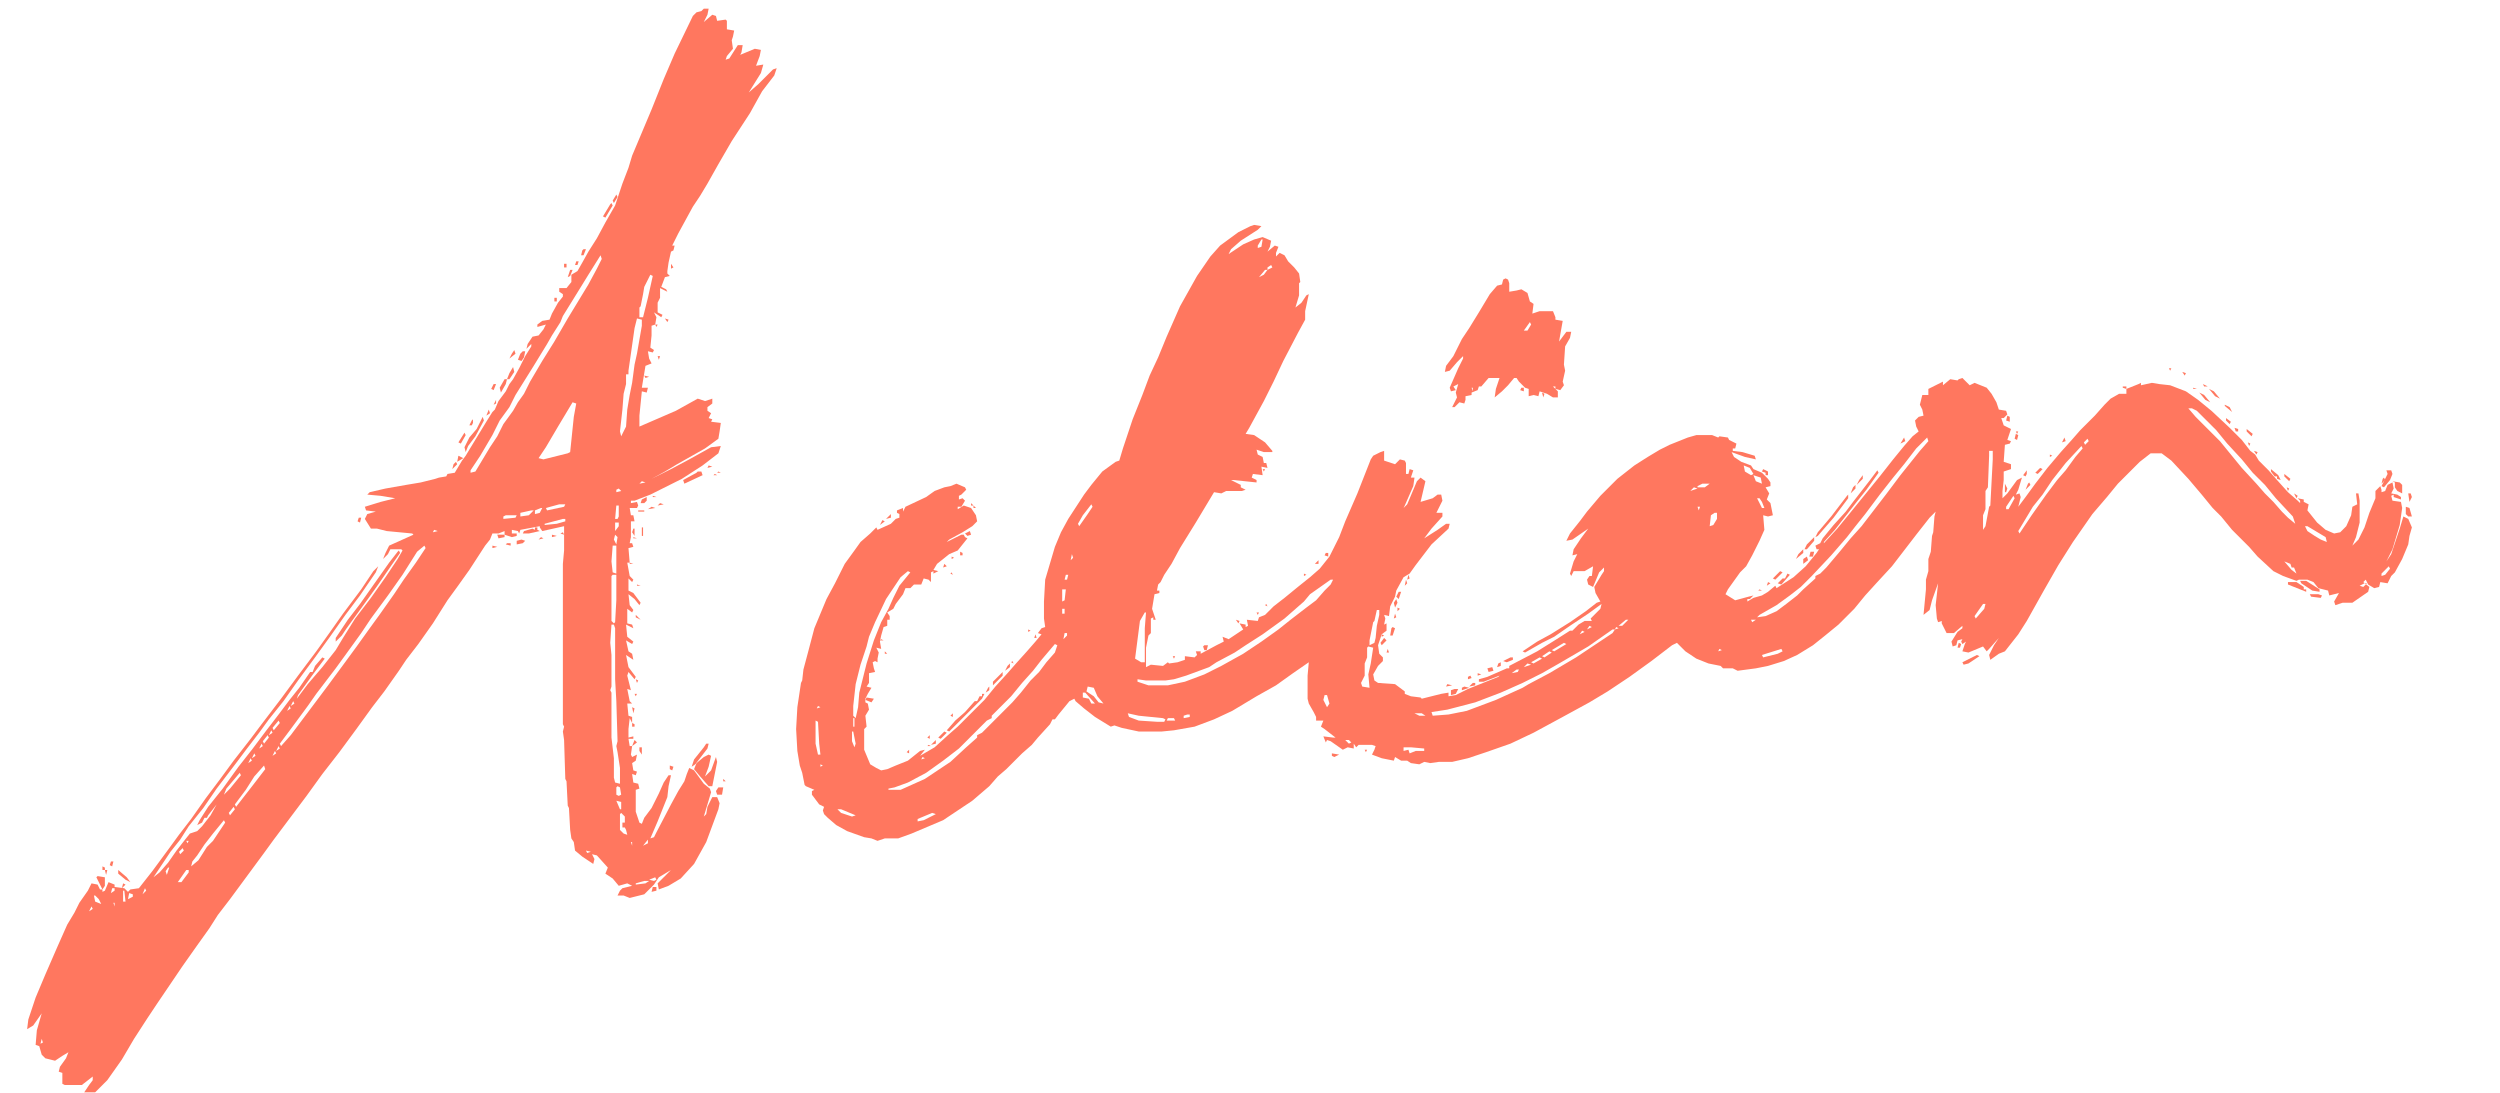 <svg width="167" height="73" viewBox="0 0 167 73" fill="none" xmlns="http://www.w3.org/2000/svg">
<g clip-path="url(#clip0_950_1321)">
<path d="M83.776 15.024L84.263 15.105L84.019 15.349L82.883 16.079L82.234 16.647L82.072 16.972L83.046 16.323L83.776 15.998L84.344 15.836L84.912 16.079L84.831 16.485L84.668 16.81L85.155 16.404L85.399 16.485L85.237 16.891V17.134L85.48 16.891L85.805 17.053L86.048 17.459L86.454 17.865L86.778 18.27L86.86 18.838L86.778 18.919V19.731L86.535 20.543L86.941 20.218L87.265 19.731L87.428 19.65L87.184 20.786V21.354L86.697 22.247L85.724 24.113L85.074 25.493L84.425 26.791L83.451 28.577L83.208 28.982L83.776 29.064L84.506 29.55L84.993 30.119V30.2H84.425L83.938 30.037L84.019 30.362L84.344 30.524L84.425 30.93H84.587L84.668 31.255L84.263 31.174L84.344 31.742L83.695 31.66L83.614 31.904L83.938 32.066V32.228L82.396 32.066H82.234L82.883 32.391V32.553L83.208 32.715L82.964 32.797H81.909L81.585 32.959L81.098 32.878L79.88 34.907L78.826 36.611L78.257 37.666L77.771 38.396L77.527 38.883L77.365 39.045L77.284 39.451H77.446V39.613L77.121 39.694L76.959 40.668L77.203 41.399H77.04V41.236L76.878 41.318V42.291L76.716 42.454L76.553 43.265V44.564L76.878 44.401L77.689 44.483L78.014 44.239L78.095 44.32L78.663 44.239L79.15 44.077V43.833L79.799 43.914L79.962 43.752L79.88 43.509H80.205V43.671L81.26 43.103L81.747 42.859L81.666 42.535L82.072 42.697L83.046 42.048L82.802 41.642L83.208 41.723V41.886L83.37 41.804L83.289 41.399L84.019 41.48L84.1 41.236L84.506 41.074L85.074 40.506L85.805 39.938L86.697 39.208L87.509 38.558L88.158 37.99L88.807 37.179L89.457 35.88L89.862 34.825L90.674 32.959L91.567 30.687L91.729 30.443L92.216 30.2L92.459 30.119V30.768L93.189 31.011L93.514 30.687L93.839 30.768L93.92 30.93V31.66H94.082L94.163 31.336L94.407 31.417L94.245 31.904H94.488L94.407 32.472L93.839 33.77L93.758 33.933L94.001 33.689L94.65 32.147L94.894 31.904L95.218 32.147L94.894 33.527L95.705 33.283L96.03 33.04H96.273L96.354 33.446L95.949 34.257H96.354V34.501L95.624 35.312L95.137 35.962L96.03 35.394L96.598 34.988H96.841L96.76 35.312L95.624 36.367L94.569 37.747L94.163 38.315L93.758 38.558L93.271 39.451L93.189 39.857L92.865 40.506L92.784 41.155L92.459 41.074L92.54 41.318L92.459 41.723L92.621 41.642V42.129L92.297 42.373L92.053 43.103L92.135 43.671L92.378 43.914V44.158L92.053 44.483L91.729 45.051L91.81 45.456L92.053 45.619L93.189 45.7L93.839 46.187V46.349L94.245 46.511L94.894 46.593L94.975 46.674L96.273 46.349L96.76 46.268V46.511L97.247 46.43L98.059 46.024L100.087 45.213L100.169 45.132L99.114 45.538H98.789V45.375L99.357 45.213L100.656 44.645H100.818V44.483L102.684 43.509L103.983 42.697L104.875 42.129H105.038L105.444 41.723L105.849 41.48H106.336L106.255 41.318L106.904 40.668L106.985 40.344L106.093 40.993L104.875 41.804L103.82 42.535L103.009 42.941L101.873 43.59L101.71 43.509L102.684 42.859L103.577 42.373L104.875 41.561L105.93 40.831L106.661 40.263L106.904 40.181L106.58 39.613L106.498 39.208L106.985 38.396L107.148 38.153V37.909L106.823 38.234L106.417 39.208L106.093 39.045L106.012 38.721L106.174 38.477H106.336L106.417 37.828L105.849 38.153H105.119L104.957 38.477L104.875 38.315L105.119 37.503L105.362 37.017L105.038 37.098L105.119 36.692L105.606 35.962L106.093 35.312L105.038 36.043L104.632 36.124L104.875 35.637L105.525 34.825L106.012 34.176L106.904 33.121L108.04 31.985L109.177 31.092L110.069 30.524L110.881 30.037L111.53 29.713L112.747 29.226L113.315 29.064H114.37L114.776 29.226L114.857 29.145L115.425 29.226L115.506 29.388L115.993 29.632L115.912 29.956H115.75V30.119L116.399 30.2L117.211 30.443L117.292 30.687L116.561 30.524L115.669 30.2L115.831 30.524L116.318 30.849L116.967 31.092L117.129 31.336L117.698 31.579L118.103 31.985L118.266 32.228V32.472L117.941 32.553L118.184 32.959L118.022 33.365L118.266 33.608L118.428 34.42L118.103 34.501L117.779 34.42L117.86 35.394L117.535 36.124L117.048 37.098L116.643 37.828L116.237 38.234L115.425 39.37L115.263 39.694L115.912 40.1L116.805 39.857L117.129 39.776L116.886 40.019H116.724V40.181L117.129 39.938L117.698 39.776L118.103 39.532L118.59 39.127L118.671 39.289L119.807 38.558L120.619 37.828L121.349 36.935L121.512 36.692H121.349L121.268 36.449L121.593 36.286L121.755 35.962L122.485 35.069L123.297 34.176L123.784 33.527L124.92 32.066L125.407 31.417L125.488 31.579L124.677 32.715L124.027 33.527L123.459 34.257L122.567 35.394L121.836 36.205V36.286L122.729 35.312L123.459 34.42L125.569 31.823L126.462 30.687L127.192 29.794L127.76 29.145L128.166 28.82L128.004 28.495L127.923 28.09L128.166 27.846L128.491 27.765L128.41 27.359L128.247 27.035L128.41 26.386H128.815V25.98L129.789 25.493V25.736L130.276 25.331L130.763 25.412L130.844 25.331L131.088 25.249L131.575 25.736L131.899 25.574L132.711 25.899L133.035 26.304L133.36 26.872L133.522 27.359L134.009 27.441L134.09 27.684L133.847 27.927H133.685L133.847 28.414L134.334 28.658L134.09 29.388L134.334 29.469L134.253 29.632L133.928 29.713L133.847 30.849L134.334 31.011V31.336L133.847 31.498V32.066L133.766 32.797V33.283L134.09 32.959L134.74 32.066L135.064 31.904L134.821 32.715L134.658 33.04L134.902 32.959L134.983 33.202L134.821 33.852L135.308 33.202L135.957 32.31L136.768 31.255L137.661 30.2L138.391 29.388L138.959 28.739L139.933 27.765L140.582 27.035L140.988 26.629L141.556 26.304H142.043V25.98L142.855 25.655L143.017 25.574V25.736L143.747 25.574L144.234 25.655L144.965 25.736L146.02 26.142L146.831 26.71L147.724 27.441L148.941 28.577L149.753 29.388L150.321 30.119L150.645 30.362L150.889 30.768L151.538 31.417L152.106 32.066L152.836 32.878L153.486 33.446L153.648 33.608V33.446L153.486 33.283L153.891 33.365V33.527L154.216 33.689L154.135 34.095L154.784 34.907L155.352 35.394L155.92 35.637L156.326 35.556L156.732 35.15L157.056 34.42L157.138 33.852L157.462 33.689L157.381 32.959H157.543L157.624 33.446V34.907L157.381 35.88L157.138 36.449L157.543 36.043L157.949 35.231L158.274 34.257L158.679 33.283V32.797L159.004 32.472L159.085 32.715V32.878L159.329 32.797L159.491 32.391L159.816 32.228L159.897 32.634L159.734 32.959L160.14 33.04L160.384 33.202V33.365L159.897 33.202V33.04L159.734 33.121L159.816 33.446L160.384 33.527L160.465 33.933L160.302 35.069L159.816 36.692L159.41 37.503L159.734 37.017L160.302 35.312L160.546 34.501L160.871 34.663L161.114 35.231L160.952 35.799L160.871 36.367L160.465 37.341L159.978 38.234L159.734 38.477L159.491 38.964L159.004 38.883L158.923 39.208L158.598 39.289L158.193 39.045L158.03 38.721L157.868 38.883L158.274 39.208L158.193 39.532L157.138 40.263H156.488L156.001 40.425L155.92 40.181L156.245 39.613L155.596 39.776L155.515 39.451L154.865 39.289L154.541 38.883L154.135 38.721H153.567L153.405 38.802L152.512 38.477L151.863 38.153L150.808 37.179L150.24 36.53L149.103 35.394L148.373 34.501L147.805 33.933L147.075 33.04L146.182 31.985L145.046 30.768L144.397 30.281H143.666L142.936 30.849L141.475 32.31L140.745 33.202L139.771 34.339L138.473 36.205L137.499 37.747L136.525 39.451L135.389 41.48L134.821 42.373L133.928 43.509L133.522 43.671L132.954 44.077L132.873 43.752L133.198 43.103L133.522 42.616L132.873 43.346L132.711 43.509L132.467 43.184L131.493 43.59L131.088 43.509L131.25 43.022L131.331 42.859L131.088 43.022L131.006 42.859L131.088 42.697L130.763 42.778L130.682 43.103L130.438 43.184L130.357 42.859L130.763 42.21L131.088 41.967V41.804L130.52 42.291H130.033L129.708 41.642V41.48L129.465 41.561L129.383 41.318L129.302 40.425L129.465 38.964L129.059 40.1L128.897 40.749L128.491 41.074L128.653 39.37V38.721L128.815 38.153V37.341L128.978 36.854L129.059 35.799L129.14 35.556L129.221 34.501L129.302 34.176L128.897 34.582L128.004 35.718L126.381 37.828L125.407 38.883L124.595 39.776L123.865 40.668L122.81 41.723L121.917 42.454L121.106 43.103L120.051 43.752L119.158 44.158L118.103 44.483L117.292 44.645L116.074 44.807L115.75 44.645H115.101L114.938 44.483L114.127 44.32L113.315 43.996L112.585 43.509L112.017 42.941L111.692 43.103L110.313 44.158L108.852 45.213L107.391 46.187L106.174 46.917L104.389 47.891L102.441 48.946L100.899 49.676L99.276 50.244L98.059 50.65L97.004 50.894H96.111L95.543 50.975L95.137 50.894L94.812 51.056L94.245 50.975L94.001 50.812H93.595L93.189 50.569L93.108 50.812L92.297 50.65L91.648 50.407L91.81 50.082L91.891 49.839L91.648 49.757H90.755L90.593 49.92L90.43 49.676V50.001L90.025 49.92L89.7 50.082L88.888 49.514L88.645 49.433L88.564 49.595L88.401 49.189L89.051 49.27H89.213L88.483 48.703L88.239 48.54L88.401 48.134H87.915V47.891L87.752 47.566L87.428 46.998L87.347 46.674V45.132L87.428 44.239L86.373 44.969L85.237 45.781L83.938 46.511L82.315 47.485L81.098 48.053L79.799 48.54L78.42 48.784L77.608 48.865H76.066L74.93 48.621L74.443 48.459L74.2 48.54L73.145 47.891L72.415 47.323L71.846 46.836L71.765 46.674L71.441 46.836L70.71 47.729L70.467 48.053H70.305L70.142 48.378L69.331 49.27L68.925 49.757L68.276 50.325L67.221 51.38L66.653 51.867L66.085 52.517L64.948 53.49L63.001 54.789L60.891 55.682L59.998 56.006H59.105L58.619 56.169L58.213 56.006L57.726 55.925L56.59 55.519L55.859 55.114L55.291 54.627L55.048 54.383L54.967 54.14L55.048 53.896L54.723 53.734L54.236 53.085V52.841L54.399 52.76L53.831 52.517L53.749 52.435L53.587 51.624L53.425 51.137L53.263 50.163L53.181 48.703L53.263 47.242L53.506 45.619L53.587 45.456L53.668 44.726L53.993 43.509L54.399 41.967L55.21 40.019L55.778 38.964L56.428 37.666L57.077 36.773L57.483 36.205L58.132 35.637L58.538 35.231L58.619 35.394L59.511 34.988L59.836 34.663L60.079 34.582V34.339L59.917 34.257V34.095L60.323 33.933V34.176L60.485 33.852L61.865 33.202L62.433 32.797L63.082 32.553L63.488 32.472L63.894 32.31L64.462 32.553L64.543 32.715L64.218 33.04L64.056 33.121V33.365L64.299 33.283L64.462 33.446L64.218 33.852H63.975V34.014L64.38 33.77L64.867 33.933L65.192 34.42L65.273 34.825L64.948 35.15L64.299 35.556L63.407 36.043L63.244 36.205L64.218 35.718H64.38L64.462 35.88L64.624 35.962L63.975 36.773L63.407 37.017L62.595 37.666L62.352 38.072L62.676 38.153L62.352 38.315V38.153L62.189 38.234V38.64V38.883L62.027 38.721L61.702 38.64L61.54 39.045H61.053L60.81 39.289H60.485L60.323 39.694L59.836 40.344L59.674 40.668L59.268 40.912L59.43 41.155V41.399H59.268V41.804L59.024 41.886L58.862 42.454L58.781 42.859L58.862 43.346L58.538 43.265L58.7 43.59L58.619 43.996V44.239L58.456 44.158L58.294 44.239L58.375 44.645L58.456 44.888L58.05 44.969V45.619L57.888 45.862L58.213 45.943L57.969 46.349L57.807 46.674V46.917L57.969 46.998L58.05 47.404L57.807 47.81L57.888 48.54L57.726 48.703V50.082L58.132 51.056L58.538 51.299L58.862 51.462L59.268 51.38L59.836 51.137L60.647 50.812L61.459 50.163L61.783 50.082L61.459 50.488L62.433 49.92L63.325 49.108L63.975 48.54L65.76 46.755L66.49 45.862L67.302 44.969L67.87 44.32L68.6 43.509L69.168 42.859L69.574 42.373L69.331 42.291L69.574 41.967L69.818 41.886L69.737 41.318V40.181L69.818 38.721L70.467 36.53L70.873 35.556L71.359 34.663L72.415 33.04L72.901 32.391L73.632 31.498L74.525 30.849L74.768 30.768L75.011 29.956L75.661 28.009L76.31 26.386L76.797 25.087L77.365 23.87L77.933 22.49L78.826 20.461L79.962 18.433L80.854 17.134L81.504 16.404L82.721 15.511L83.532 15.105L83.776 15.024ZM84.263 15.998L84.019 16.404V16.566L84.263 16.485L84.344 15.998H84.263ZM84.912 17.702L84.668 17.865V18.027L84.993 17.865L84.912 17.702ZM84.506 18.027L84.1 18.514L84.425 18.352L84.668 18.027H84.506ZM146.182 27.278L146.669 27.846L148.292 29.469L149.753 31.255L150.727 32.31L151.295 32.959L151.863 33.527L152.431 34.176L152.836 34.582L153.323 34.988L153.161 34.501L152.025 33.283L151.295 32.391L150.483 31.579L149.753 30.687L148.779 29.632L148.048 28.739L146.75 27.441L146.425 27.278H146.182ZM128.734 29.226L128.004 29.956L127.192 31.011L126.462 31.904L125.569 33.04L124.595 34.339L123.946 35.15L123.378 35.88L122.323 37.098L121.025 38.477L120.294 39.208L119.564 39.776L118.671 40.425L117.535 41.074L117.373 41.236L117.941 41.155L118.671 40.831L119.321 40.344L120.051 39.776L120.457 39.37L121.268 38.64V38.477L121.593 38.315L121.999 37.909L122.891 36.854L123.622 35.962L124.352 35.15L125.975 33.04L126.949 31.742L128.247 30.119L128.815 29.469L128.734 29.226ZM139.446 29.307L139.203 29.55L139.284 29.713L139.527 29.469L139.446 29.307ZM139.041 29.794L137.986 30.93L137.093 32.066L136.444 33.04L135.794 33.852L134.821 35.475L134.902 35.637L135.713 34.42L136.687 33.04L137.418 32.066L137.986 31.417L138.635 30.524L139.122 29.956L139.041 29.794ZM132.873 30.119V30.443L132.792 32.553L132.63 32.797V34.014L132.467 34.42V35.394L132.63 35.15L132.873 33.852L132.954 33.77L133.116 30.687V30.119H132.873ZM116.48 31.092L116.561 31.498L116.967 31.742L117.129 31.66L116.886 31.255L116.48 31.092ZM117.129 31.742L117.292 32.147L117.698 32.31L117.616 31.904L117.129 31.742ZM113.721 32.31L113.396 32.472V32.553H113.883L114.208 32.31H113.721ZM113.153 32.553L112.91 32.797L113.396 32.634L113.153 32.553ZM134.496 33.121L134.009 33.852V34.014H134.171L134.577 33.283L134.496 33.121ZM117.373 33.283L117.698 33.933H117.86L117.698 33.527L117.535 33.283H117.373ZM72.901 33.689L72.333 34.42L72.009 34.988L72.09 35.15L72.658 34.339L72.983 33.852L72.901 33.689ZM113.396 33.852L113.478 34.095L113.559 33.852H113.396ZM114.533 34.257L114.289 34.42L114.208 35.15L114.451 35.069L114.695 34.663V34.257H114.533ZM153.973 35.15L154.135 35.475L154.622 35.799L155.028 36.043L155.433 36.205L155.352 35.88L154.135 35.15H153.973ZM71.603 37.017L71.522 37.422L71.684 37.26L71.603 37.017ZM152.593 37.503L153.08 38.072L153.405 38.315L153.242 37.909H153.08L152.999 37.666L152.593 37.503ZM159.572 37.828L159.085 38.315V38.477L159.329 38.396L159.653 37.99L159.572 37.828ZM60.647 38.153L60.16 38.558L59.187 40.019L58.456 41.561L58.05 42.535L57.888 43.184L57.483 44.401L57.158 45.7L56.996 47.161V47.81L57.158 47.972L57.32 47.242L57.401 46.268L57.888 44.32L58.375 42.778L58.862 41.561L59.349 40.668L59.674 39.938L60.079 39.127L60.81 38.234L60.647 38.153ZM71.197 38.396L71.116 38.721H71.278L71.359 38.396H71.197ZM88.888 38.721L87.509 39.694L87.103 40.181L85.805 41.318L84.344 42.373L83.208 43.103L82.477 43.59L81.26 44.239L80.773 44.564L79.231 45.132L78.42 45.375L77.852 45.456H76.553L75.985 45.375V45.538L76.716 45.781H78.014L79.15 45.538L80.449 45.051L81.585 44.483L83.046 43.671L84.263 42.859L85.399 42.048L86.21 41.399L87.265 40.587L87.915 40.1L88.483 39.451L88.888 39.045L89.051 38.721H88.888ZM157.949 38.964L157.624 39.127L157.868 39.208L158.111 38.964H157.949ZM70.954 39.37V40.181L71.116 40.1L71.197 39.37H70.954ZM93.433 39.532L93.271 39.857L93.433 40.019L93.595 39.532H93.433ZM93.271 40.019L93.108 40.263L93.189 40.587L93.352 40.263L93.271 40.019ZM132.467 40.344L131.899 41.155L131.98 41.318L132.548 40.668L132.63 40.344H132.467ZM70.954 40.668V40.993H71.116V40.668H70.954ZM91.972 40.749L91.81 41.48L91.729 41.561L91.485 42.778V43.103L91.81 42.941L91.891 42.616L91.972 41.804L92.135 41.074V40.749H91.972ZM76.472 40.912L76.147 41.48L75.823 43.996L76.229 44.239H76.472V41.967L76.553 40.912H76.472ZM108.608 41.399L108.122 41.804H108.365L108.771 41.399H108.608ZM116.967 41.399L117.048 41.561L117.292 41.399H116.967ZM106.174 41.804L106.012 42.048L106.336 41.886L106.174 41.804ZM107.959 41.886L107.878 42.048L108.122 41.967L107.959 41.886ZM107.716 42.048L106.093 43.184L104.145 44.32L103.009 44.969L101.71 45.619L100.25 46.268L98.546 46.917L96.679 47.404L95.624 47.566L95.705 47.81L96.76 47.729L97.978 47.485L99.925 46.755L101.71 45.943L102.116 45.7L103.496 44.969L105.281 43.914L107.716 42.291L107.878 42.048H107.716ZM105.687 42.129L105.525 42.373L105.849 42.21L105.687 42.129ZM71.116 42.291L71.035 42.697L71.278 42.454V42.291H71.116ZM104.47 42.941L103.658 43.428L103.82 43.509L104.632 43.022L104.47 42.941ZM70.467 43.022L69.574 44.077L69.006 44.807L68.276 45.619L67.545 46.511L66.247 47.81V47.972L65.922 48.134L64.056 50.001L63.001 50.812L61.865 51.624L60.647 52.273L59.755 52.598L59.349 52.679V52.76H60.16L61.783 52.03L63.488 50.894L64.543 49.92L65.273 49.27V49.108L65.598 48.946L67.626 46.917L68.195 46.268L68.844 45.456L69.412 44.888L69.899 44.239L70.467 43.59L70.629 43.103L70.467 43.022ZM91.404 43.184L91.323 43.265V43.914L91.161 44.32V45.132L90.917 45.619L90.998 45.862L91.485 45.943L91.404 45.051L91.567 44.32L91.729 43.265L91.404 43.184ZM114.857 43.346L114.776 43.509L115.019 43.428L114.857 43.346ZM118.996 43.346L117.698 43.752L117.779 43.914L118.752 43.671L119.077 43.509L118.996 43.346ZM103.496 43.509L103.009 43.833L103.171 43.914L103.658 43.59L103.496 43.509ZM102.847 43.914L102.279 44.239L102.441 44.32L103.009 43.996L102.847 43.914ZM102.035 44.32L101.792 44.564L102.279 44.401L102.035 44.32ZM101.305 44.726L100.98 44.969L101.386 44.888L101.467 44.726H101.305ZM72.658 45.862L72.577 46.187L73.064 46.511L73.388 46.917L73.713 46.998L73.307 46.511L73.064 45.943L72.658 45.862ZM72.333 46.268V46.593L72.739 46.674L72.901 46.998H73.145L72.496 46.268H72.333ZM88.483 46.43L88.401 46.755L88.645 47.242L88.807 46.998L88.645 46.43H88.483ZM54.642 47.161L54.561 47.323L54.804 47.242L54.642 47.161ZM75.336 47.648L75.417 47.891L76.066 48.134L77.284 48.215H77.771L77.852 48.053L77.689 47.972L76.066 47.81L75.336 47.648ZM94.488 47.648L94.812 47.81H95.218L94.975 47.648H94.488ZM79.312 47.729L79.069 47.81V47.972L79.475 47.891V47.729H79.312ZM56.996 47.972V48.54H57.077V47.972H56.996ZM78.014 47.972L77.933 48.134H78.501L78.42 47.972H78.014ZM54.48 48.134V49.676L54.642 50.407H54.804L54.723 49.676L54.642 48.215L54.48 48.134ZM56.914 48.865V49.514L57.077 49.92L57.158 49.676L56.996 48.865H56.914ZM89.862 49.433L90.106 49.676L90.268 49.595L90.106 49.433H89.862ZM93.758 49.92V50.163L94.082 50.082L94.163 50.325L94.569 50.163H95.137V50.001L94.245 49.92H93.758ZM61.621 50.569L61.54 50.731L61.783 50.65L61.621 50.569ZM54.804 51.056V51.218L54.967 51.137L54.804 51.056ZM55.941 54.059L56.184 54.302L56.914 54.545L57.158 54.464L56.184 54.059H55.941ZM62.27 54.302L61.297 54.708V54.87L61.702 54.789L62.514 54.383L62.27 54.302Z" fill="#FF775F"/>
<path d="M47.014 0.579H47.338L47.257 0.985L47.014 1.472L47.582 0.985L47.825 1.066L47.906 1.391L48.474 1.309L48.556 1.391V1.959L49.043 2.04L48.961 2.446L48.88 2.689L48.961 3.257L48.556 3.744L48.474 3.987L48.718 3.906L49.286 3.014H49.611L49.529 3.501L49.448 3.663L50.422 3.257L50.828 3.338L50.747 3.744L50.503 4.393L50.99 4.312L50.828 4.88L50.016 6.179L50.666 5.611L51.639 4.637L51.883 4.556L51.721 5.042L50.909 6.097L50.097 7.558L48.88 9.425L47.988 10.967L47.257 12.265L46.77 13.077L46.283 13.807L45.309 15.592L44.904 16.404H45.066L44.985 16.728L44.823 16.81L44.66 17.54L44.579 18.108V18.27L44.742 18.433L44.417 18.514L44.173 19.163L44.498 19.325L44.579 19.488L44.092 19.244V19.893L43.93 20.218V20.867L44.255 21.029L44.173 21.192L43.687 20.867L43.849 21.192L43.768 21.679L43.524 21.76V22.409L43.443 23.221L43.687 23.383L43.605 23.545L43.281 23.464L43.362 23.951L43.524 24.276L43.118 24.438L42.875 25.899H43.281L43.2 26.223L42.875 26.142L42.713 27.765V28.495L45.147 27.441L46.608 26.629L47.095 26.791L47.582 26.629V26.954L47.257 27.197V27.441L47.501 27.603L47.338 27.927L47.582 28.009L47.501 28.171L48.15 28.252L48.069 28.82L47.988 29.307L47.095 29.956L45.228 31.011L44.417 31.498L43.524 31.985L44.823 31.336L46.04 30.687L47.501 29.875L48.15 29.794L47.988 30.281L46.933 31.092L45.553 31.985L43.443 33.04L42.388 33.446H42.145V33.608L42.55 33.527L42.632 33.77L42.55 33.933H42.063L42.145 34.42H42.307L42.388 34.825H42.145V35.88L42.063 36.286H42.226L42.307 36.53L41.982 36.611L42.063 37.585H41.901L42.063 38.477L42.307 38.721L42.226 38.883L41.982 38.639V39.451L42.307 39.613L42.794 40.263L42.713 40.425L42.388 40.019L41.982 39.694L42.063 40.425L42.307 40.749L42.226 40.912L41.901 40.668V41.642L42.226 41.723L42.307 41.967L41.82 41.723L41.901 42.535L42.307 42.859L42.226 43.022L41.82 42.778L41.982 43.509L42.226 43.671L42.307 44.077L41.82 43.752L41.982 44.564L42.469 45.213L42.388 45.375L41.982 44.888L41.901 45.132L42.145 46.106L41.901 46.024L42.063 46.836L42.226 46.998H41.901L41.982 47.81L42.226 47.891V48.297L42.063 47.972L41.982 48.702V49.27L42.307 49.189V49.352H41.982L42.063 49.839H42.226L42.145 50.407L42.226 50.569L42.55 50.407L42.469 50.812L42.226 50.975L42.307 51.462L42.55 51.543L42.469 51.786L42.226 51.705L42.307 52.273L42.632 52.354L42.713 52.679L42.469 52.76V54.221L42.713 54.951L42.875 55.032L43.037 54.627L43.524 53.977L44.011 53.004L44.336 52.273L44.66 51.786H44.823L44.66 52.517L44.579 53.247L43.93 54.87L43.443 56.006L43.687 55.925L43.849 55.6L44.823 53.734L45.309 52.841L45.715 52.192L45.878 51.705L46.04 51.299L46.364 51.462L47.014 52.354L47.419 52.679L47.501 52.922L47.014 54.545L47.176 54.383L47.257 53.896L47.582 53.247H47.906L48.069 53.653L47.988 54.059L47.176 56.25L46.364 57.71L45.472 58.684L44.66 59.171L44.011 59.415L43.93 59.009L44.823 58.116L44.011 58.603L43.687 59.09L43.037 59.739L42.063 59.983L41.658 59.82H41.252L41.414 59.496L41.577 59.333L42.226 59.171L41.901 59.009L41.333 59.171L40.927 58.684L40.44 58.36L40.603 57.954L39.872 57.142L39.548 57.061L39.71 57.386L39.629 57.71L38.898 57.223L38.412 56.818L38.33 56.25L38.168 56.006L38.087 55.438L38.006 53.977L37.925 53.815L37.843 52.192L37.762 52.03L37.681 49.433L37.6 48.865L37.681 48.54L37.6 48.378V37.666L37.681 36.773V35.15L36.221 35.475L36.058 35.231V35.15L34.76 35.394L34.679 35.637L34.597 35.475L34.192 35.394V35.637H34.516V35.799L34.192 35.88L33.705 35.718V35.475L33.299 35.637H32.893L32.731 36.043L32.406 36.448L31.351 38.072L30.54 39.208L29.891 40.1L28.917 41.642L27.943 43.022L27.131 44.077L26.645 44.807L25.671 46.187L24.859 47.242L23.804 48.702L22.668 50.244L21.532 51.705L20.477 53.166L18.286 56.087L17.637 56.98L15.364 60.064L14.553 61.119L13.985 62.011L13.173 63.148L12.199 64.527L10.495 67.043L9.846 68.017L8.953 69.396L8.142 70.776L7.168 72.156L6.356 72.967H5.626L5.951 72.48L6.194 72.156V71.912L5.464 72.48H4.328L4.165 72.399V71.669L3.922 71.587L4.003 71.263L4.409 70.695L4.571 70.289L4.165 70.532L3.678 70.857L3.029 70.695L2.786 70.451L2.623 69.883L2.38 69.802L2.461 68.828L2.786 67.692L2.218 68.504L1.812 68.747L1.893 68.098L2.38 66.637L3.029 65.095L3.841 63.229L4.49 61.768L4.977 60.956L5.301 60.307L5.87 59.496L6.113 59.009L6.519 59.09L6.681 59.415H6.843V59.577L7.006 59.496L7.249 58.928L7.655 59.09V59.252L8.304 59.333L8.548 59.577L8.71 59.415L9.278 59.333L10.171 58.197L11.307 56.655L11.956 55.763L12.768 54.708L13.741 53.328L14.715 52.03L15.608 50.812L16.744 49.352L17.474 48.378L18.773 46.674L19.909 45.132L21.126 43.509L21.938 42.373L22.912 40.993L24.129 39.37L24.94 38.153L25.265 37.828L25.103 38.234L24.048 39.776L23.074 41.074L22.1 42.454L21.045 43.914L19.909 45.456L18.935 46.836L17.961 48.053L17.312 48.946L16.5 50.001L15.77 50.975L14.472 52.679L13.579 53.977L12.605 55.195L12.037 56.087L11.388 56.899L10.252 58.603L10.658 58.278L11.226 57.629L11.794 56.818L12.362 56.087L12.686 55.681L13.173 55.519L13.498 55.195L14.066 54.464L14.472 53.734L13.904 54.464L13.822 54.627H13.66L13.498 54.951L13.173 55.114L13.335 54.789L13.904 53.896L14.877 52.679L15.932 51.218L16.825 50.082L17.799 48.784L18.61 47.729L19.341 46.755L19.99 45.943L20.72 44.888H20.883L21.045 44.483L21.532 43.914L21.694 43.996L20.964 44.969L19.909 46.43L19.828 46.674L20.558 45.7L21.532 44.564L22.425 43.428L22.912 42.616L23.723 41.318L24.778 39.938L25.752 38.558L26.563 37.341L26.888 36.773L26.807 36.692H26.076L25.914 37.017L25.59 37.341L25.752 36.935L25.995 36.448L27.618 35.718L27.537 35.637L25.833 35.475L25.184 35.312H24.778L24.372 34.663L24.535 34.339L25.103 34.176L24.453 34.095L24.372 33.852L25.427 33.527L26.401 33.283L25.427 33.121L24.535 33.04L24.697 32.878L25.752 32.634L27.131 32.391L28.105 32.228L29.079 31.985L29.323 31.904L29.809 31.823L29.891 31.66L30.378 31.579L30.864 30.768L31.108 30.443L31.351 30.037L32.487 28.171L32.893 27.522L33.056 27.359L33.299 26.791L33.786 26.142L34.029 25.655L34.273 25.331L34.679 24.6L35.084 23.789L35.49 23.14V22.977L35.166 23.302L35.247 22.977L35.571 22.49L35.977 22.409L36.302 22.003L36.464 21.679L35.896 21.841V21.679L36.221 21.435L36.707 21.354L36.87 20.948L37.276 20.218L37.6 19.812V19.65L37.357 19.488V19.244H37.843L38.168 18.838V18.352L38.574 18.108L38.898 17.54L39.304 16.81L39.872 15.917L40.44 14.862L41.09 13.726L41.577 12.265L41.982 11.21L42.226 10.399L43.524 7.315L44.336 5.286L45.066 3.582L46.283 1.066L46.527 0.823L46.851 0.741L47.014 0.579ZM40.116 17.053L39.304 18.352L38.655 19.406L37.6 21.111L37.438 21.516L36.87 22.409L36.545 22.977L35.652 24.438L34.435 26.386L34.029 27.197L33.38 28.09L32.893 29.064L32.082 30.443L31.433 31.417V31.579L31.757 31.498L32.731 29.875L33.218 29.145L33.624 28.333L34.273 27.441L34.597 26.872L35.003 26.304L35.409 25.493L36.221 24.113L37.032 22.815L37.925 21.273L39.304 19.001L39.872 17.946L40.197 17.297L40.116 17.053ZM43.443 18.352L43.037 19.163L42.956 19.65L42.794 20.461L42.713 20.543V21.192H42.956L43.281 19.893L43.605 18.433L43.443 18.352ZM42.55 21.273L42.388 21.922L41.982 24.762V25.006H41.82V25.655L41.658 26.304L41.577 27.359L41.414 28.82L41.495 29.145L41.82 28.495L41.901 27.359L42.063 26.386L42.226 25.574L42.388 24.357L42.55 23.626L42.875 21.76V21.354L42.55 21.273ZM38.249 26.872L37.276 28.495L36.464 29.875L35.977 30.605L36.302 30.687L37.925 30.281L38.087 30.2L38.33 27.846L38.493 26.954L38.249 26.872ZM42.875 32.147L42.713 32.31L43.118 32.228L42.875 32.147ZM41.333 32.634L41.171 32.715V32.878L41.495 32.797L41.333 32.634ZM37.357 33.689L36.464 33.933L36.545 34.095L37.681 33.852L37.762 33.689H37.357ZM41.171 33.77L41.09 34.663H41.252L41.333 34.501V33.77H41.171ZM36.139 33.933L35.734 34.095V34.339L36.058 34.257L36.221 33.933H36.139ZM35.49 34.095L34.76 34.257V34.501L35.328 34.42L35.652 34.095H35.49ZM33.786 34.42L33.624 34.501V34.663L34.435 34.582L34.516 34.42H33.786ZM37.6 34.663L36.383 34.988V35.069L37.194 34.988L37.762 34.825V34.663H37.6ZM41.09 34.907V35.475L41.333 35.15V34.907H41.09ZM28.998 35.394L28.917 35.556L29.241 35.475L28.998 35.394ZM41.09 35.718L41.008 36.043L41.171 36.367L41.252 35.88L41.09 35.718ZM40.927 36.448L40.846 37.503L40.927 38.234L41.171 38.315V36.448H40.927ZM28.349 36.448L27.862 36.854L26.888 38.396L25.914 39.776L24.778 41.318L24.129 42.291L23.074 43.752L22.425 44.645L21.126 46.349L20.558 47.16L19.422 48.702L18.692 49.676L18.773 49.839L19.422 49.108L21.857 45.862L22.993 44.32L23.885 43.103L24.697 41.967L25.346 41.074L26.32 39.694L26.969 38.721L27.781 37.585L28.43 36.611L28.349 36.448ZM40.927 38.396L40.846 38.477V41.48L41.008 41.642L41.09 41.561L41.171 40.1V38.396H40.927ZM40.846 41.723L40.765 42.941L40.846 43.752V45.862L40.765 46.106L40.846 46.268V49.27L41.008 50.65V51.949L41.09 52.273L41.414 52.354V51.299L41.252 50.244L41.171 49.839L41.252 49.514L41.171 46.836L41.09 45.375V41.967L41.008 41.723H40.846ZM19.584 46.836L19.422 47.16L19.665 46.998L19.584 46.836ZM19.341 47.16L19.178 47.485L19.422 47.323L19.341 47.16ZM18.61 48.134L18.205 48.621L18.286 48.784L18.692 48.297L18.61 48.134ZM18.123 48.784L17.961 49.108L18.205 48.946L18.123 48.784ZM17.88 49.108L17.555 49.514L17.637 49.676L17.961 49.27L17.88 49.108ZM17.474 49.676L17.312 50.001L17.555 49.839L17.474 49.676ZM18.61 49.839L18.448 50.163L18.692 50.001L18.61 49.839ZM18.367 50.163L18.205 50.488L18.448 50.325L18.367 50.163ZM16.987 50.325L16.825 50.65L17.069 50.488L16.987 50.325ZM16.744 50.65L16.582 50.975L16.825 50.812L16.744 50.65ZM17.637 51.137L16.987 51.867L16.419 52.76L15.689 53.734L15.77 53.896L16.906 52.435L17.718 51.38L17.637 51.137ZM16.014 51.624L15.121 52.679L14.959 53.085L15.364 52.679L16.095 51.786L16.014 51.624ZM41.252 52.517L41.171 52.598V53.085L41.333 53.166L41.495 53.085L41.414 52.598L41.252 52.517ZM41.171 53.49L41.414 54.059H41.495V53.572L41.171 53.49ZM15.608 53.896L15.283 54.302L15.364 54.464L15.689 54.059L15.608 53.896ZM41.495 54.302L41.414 54.383V55.438L41.658 55.681L41.901 55.763L41.82 55.438L41.739 55.276H41.577V54.951H41.739V54.545L41.495 54.302ZM14.959 54.789L14.228 55.681L13.66 56.412L13.173 57.142L12.849 57.548L12.768 57.873L13.254 57.467L13.822 56.574L14.228 56.169L15.04 54.951L14.959 54.789ZM43.281 56.087L42.956 56.493L43.281 56.331V56.087ZM12.443 56.169L12.524 56.331L12.605 56.169H12.443ZM42.145 56.25L42.226 56.493V56.25H42.145ZM12.199 56.655L11.956 56.899L12.037 57.061L12.28 56.818L12.199 56.655ZM39.142 56.818L39.223 56.98L39.467 56.899L39.142 56.818ZM11.226 57.954L11.063 58.197L11.144 58.441L11.307 57.954H11.226ZM12.443 58.116L11.875 58.928H12.118L12.605 58.278V58.116H12.443ZM43.768 58.603L43.362 58.765L43.687 58.846L43.849 58.765L43.768 58.603ZM43.037 58.846L42.469 59.009V59.09L43.118 59.009L43.362 58.846H43.037ZM7.493 59.333L7.411 59.658L7.655 59.496V59.333H7.493ZM9.684 59.333L9.521 59.739L9.765 59.496L9.684 59.333ZM8.223 59.496V60.226H8.385L8.304 59.496H8.223ZM8.629 59.658L8.548 60.064L8.872 59.901V59.739L8.629 59.658ZM6.275 59.82L6.356 60.226L6.762 60.388L6.6 60.064L6.356 59.82H6.275ZM7.574 60.307L7.655 60.551V60.307H7.574ZM6.113 60.551L5.951 60.875L6.194 60.713L6.113 60.551ZM2.786 69.396L2.705 69.721L2.867 69.64L2.786 69.396Z" fill="#FF775F"/>
<path d="M100.574 18.595L100.737 18.676L100.818 18.919V19.488L101.305 19.406L101.629 19.325L102.035 19.569L102.197 20.137L102.441 20.299L102.36 20.948L102.847 20.786H103.739L103.902 21.192V21.354L104.389 21.435L104.145 22.815L104.632 22.166H104.957L104.875 22.571L104.551 23.139L104.47 24.357L104.551 24.762L104.389 25.493L104.47 25.736L104.226 26.061L103.902 25.98V25.817H103.739L104.064 26.142V26.548H103.739L103.334 26.304L102.847 26.142L102.765 26.467L102.441 26.386L102.116 26.467V25.98L101.873 25.899L101.467 25.493L101.305 25.249H101.142L100.737 25.736L100.331 26.142L99.844 26.548L99.925 25.98L100.169 25.249H99.438L98.951 25.817H98.789L98.708 26.061L98.302 26.223V26.386L97.896 26.467V26.71L97.815 26.954L97.491 26.872L97.166 27.197H97.004L97.328 26.548L97.247 26.223L97.409 25.655L97.085 25.817L97.247 26.061L96.922 26.142L96.841 25.899L97.409 24.6L97.734 23.951V23.789L97.328 24.194L96.841 24.762L96.517 24.844L96.598 24.438L97.085 23.789L97.653 22.652L98.14 21.922L98.789 20.867L99.519 19.65L100.006 19.082L100.331 19.001L100.412 18.676L100.574 18.595ZM102.197 21.516L101.792 22.084H102.035L102.279 21.679L102.197 21.516ZM98.302 25.899L98.383 26.142V25.899H98.302Z" fill="#FF775F"/>
<path d="M47.338 50.407L47.501 50.488L47.338 51.218L47.095 51.867L47.501 51.462L47.825 50.569L47.906 50.894L47.582 52.517H47.338L46.77 51.867L46.364 51.38L46.527 50.975L47.014 50.569L47.338 50.407Z" fill="#FF775F"/>
<path d="M26.645 36.773L26.726 36.935L26.158 37.747L25.265 39.045L24.453 40.181L23.155 41.967L22.83 42.454L22.425 42.859V42.616L23.236 41.399L24.048 40.344L25.995 37.585L26.563 36.854L26.645 36.773Z" fill="#FF775F"/>
<path d="M65.598 46.349H65.76L65.598 46.674L63.407 48.865L63.244 48.784L63.812 48.134L64.462 47.566L65.111 46.836H65.273L65.435 46.511H65.598V46.349Z" fill="#FF775F"/>
<path d="M123.459 33.04V33.283L122.485 34.582L121.43 35.799L121.268 35.88L121.43 35.556L122.323 34.501L123.378 33.121L123.459 33.04Z" fill="#FF775F"/>
<path d="M32.244 27.846L32.325 28.09L31.757 29.145L31.27 29.794L31.108 30.2L31.027 29.875L31.351 29.226L31.838 28.658L32.244 27.846Z" fill="#FF775F"/>
<path d="M47.176 49.676H47.338L47.257 50.001L46.446 51.056L46.202 51.218L46.365 50.731L47.014 49.92L47.176 49.676Z" fill="#FF775F"/>
<path d="M153.648 38.802H154.054L154.946 39.37V39.532L154.459 39.451L153.729 38.964L153.648 38.802Z" fill="#FF775F"/>
<path d="M46.608 31.498H46.851L46.933 31.742L45.715 32.31L45.634 32.066L46.527 31.579L46.608 31.498Z" fill="#FF775F"/>
<path d="M152.836 38.883H153.404L153.891 39.208V39.37H154.054V39.532L152.836 39.045V38.883Z" fill="#FF775F"/>
<path d="M159.816 32.147L160.302 32.228L160.465 32.391V32.959L160.14 32.797L159.978 32.553V32.228L159.816 32.147Z" fill="#FF775F"/>
<path d="M159.41 31.417H159.734L159.816 31.66L159.653 32.066L159.248 32.553L159.085 32.472L159.491 31.66L159.41 31.417Z" fill="#FF775F"/>
<path d="M6.519 58.522L7.006 58.603V59.171L6.843 59.414L6.438 58.603L6.519 58.522Z" fill="#FF775F"/>
<path d="M47.988 52.598H48.312L48.231 53.085H47.907L47.825 52.841L47.988 52.598Z" fill="#FF775F"/>
<path d="M132.061 43.752L132.224 43.833L131.493 44.32L131.169 44.401L131.088 44.239L132.061 43.752Z" fill="#FF775F"/>
<path d="M35.734 35.231H35.896V35.393L36.058 35.475L35.328 35.637H34.922L35.003 35.475L35.571 35.312L35.734 35.393V35.231Z" fill="#FF775F"/>
<path d="M160.708 33.852L160.952 33.933L161.114 34.501H160.871L160.708 34.339V33.852Z" fill="#FF775F"/>
<path d="M34.922 23.464H35.084L35.003 23.87L34.841 24.113L34.597 24.032L34.76 23.626L34.922 23.464Z" fill="#FF775F"/>
<path d="M119.402 38.315L119.564 38.396L118.996 39.045L118.752 38.964L119.077 38.64H119.239L119.402 38.315Z" fill="#FF775F"/>
<path d="M97.166 46.024H97.409L97.247 46.349L96.922 46.43V46.106L97.166 46.024Z" fill="#FF775F"/>
<path d="M154.297 39.694H154.865L155.109 39.776L155.027 39.938L154.378 39.857L154.297 39.694Z" fill="#FF775F"/>
<path d="M33.705 25.331H33.867L33.786 25.655L33.461 26.223L33.38 25.899L33.705 25.331Z" fill="#FF775F"/>
<path d="M34.273 24.519L34.354 24.844L34.029 25.331H33.867L34.029 24.925L34.273 24.519Z" fill="#FF775F"/>
<path d="M66.977 44.888V45.132L66.328 45.781V45.538L66.977 44.888Z" fill="#FF775F"/>
<path d="M40.846 13.563L40.927 13.726L40.44 14.537L40.278 14.456L40.765 13.645L40.846 13.563Z" fill="#FF775F"/>
<path d="M7.898 58.116L8.466 58.603L8.71 58.928L8.385 58.765L7.898 58.359V58.116Z" fill="#FF775F"/>
<path d="M121.187 35.88V36.124L120.7 36.692H120.538L120.7 36.367L121.187 35.88Z" fill="#FF775F"/>
<path d="M151.7 31.336L152.187 31.742L152.35 32.066L152.106 31.985V31.823H151.944L151.7 31.498V31.336Z" fill="#FF775F"/>
<path d="M34.841 36.043L35.084 36.124L34.922 36.286L34.516 36.367V36.124L34.841 36.043Z" fill="#FF775F"/>
<path d="M146.912 26.223L147.237 26.386L147.643 26.872L147.318 26.71L146.912 26.223Z" fill="#FF775F"/>
<path d="M147.562 25.98L147.886 26.142L148.292 26.629L147.967 26.467L147.562 25.98Z" fill="#FF775F"/>
<path d="M57.888 46.593L58.375 46.674L58.213 46.917L57.807 46.755L57.888 46.593Z" fill="#FF775F"/>
<path d="M93.027 41.886L93.189 41.967L93.027 42.454H92.865L92.946 41.967L93.027 41.886Z" fill="#FF775F"/>
<path d="M120.7 37.179L120.781 37.422L120.457 37.666V37.341L120.7 37.179Z" fill="#FF775F"/>
<path d="M33.218 35.718H33.705V35.88L33.299 35.962L33.218 35.718Z" fill="#FF775F"/>
<path d="M43.2 33.202V33.446L43.037 33.608H42.794L42.875 33.365L43.2 33.202Z" fill="#FF775F"/>
<path d="M31.027 28.901L31.108 29.064L30.783 29.632L30.621 29.55L31.027 28.901Z" fill="#FF775F"/>
<path d="M118.915 38.153L119.077 38.234L118.59 38.721L118.428 38.64L118.915 38.153Z" fill="#FF775F"/>
<path d="M120.944 36.854H121.187L121.106 37.179H120.862L120.944 36.854Z" fill="#FF775F"/>
<path d="M120.457 36.692V36.935L119.97 37.341L120.132 37.017L120.457 36.692Z" fill="#FF775F"/>
<path d="M43.605 59.252H43.849V59.496L43.524 59.577L43.605 59.252Z" fill="#FF775F"/>
<path d="M99.682 44.564L99.763 44.807L99.438 44.888L99.357 44.645L99.682 44.564Z" fill="#FF775F"/>
<path d="M100.899 43.914H101.061V44.077L100.655 44.239L100.412 44.158L100.899 43.914Z" fill="#FF775F"/>
<path d="M124.433 31.742V31.985L124.027 32.391L124.19 32.066L124.433 31.742Z" fill="#FF775F"/>
<path d="M38.98 16.647H39.142L38.98 17.053H38.817L38.898 16.728L38.98 16.647Z" fill="#FF775F"/>
<path d="M63.082 48.865L63.244 48.946L62.839 49.352L62.676 49.27L63.082 48.865Z" fill="#FF775F"/>
<path d="M80.449 43.103H80.692L80.611 43.428H80.449L80.367 43.184L80.449 43.103Z" fill="#FF775F"/>
<path d="M92.459 42.616L92.621 42.778L92.297 43.103L92.216 42.941L92.459 42.616Z" fill="#FF775F"/>
<path d="M160.87 32.959H161.033L161.114 33.202L160.952 33.527L160.87 32.959Z" fill="#FF775F"/>
<path d="M117.779 31.336L118.103 31.498V31.742H117.941V31.579L117.698 31.498L117.779 31.336Z" fill="#FF775F"/>
<path d="M34.354 23.383L34.435 23.626L34.029 23.951L34.192 23.626L34.354 23.383Z" fill="#FF775F"/>
<path d="M41.171 12.995L41.252 13.158L41.008 13.563L40.927 13.401L41.171 12.995Z" fill="#FF775F"/>
<path d="M88.969 50.325L89.456 50.407L89.132 50.569L88.969 50.488V50.325Z" fill="#FF775F"/>
<path d="M97.815 45.862L98.14 45.943L97.653 46.106V45.943L97.815 45.862Z" fill="#FF775F"/>
<path d="M64.786 35.475L64.867 35.718L64.624 35.799L64.462 35.637L64.786 35.475Z" fill="#FF775F"/>
<path d="M123.946 32.391V32.634L123.622 32.959L123.784 32.553L123.946 32.391Z" fill="#FF775F"/>
<path d="M136.281 31.255L136.444 31.336L136.119 31.66L135.957 31.579L136.281 31.255Z" fill="#FF775F"/>
<path d="M30.459 30.849L30.54 31.011L30.215 31.336L30.296 31.011L30.459 30.849Z" fill="#FF775F"/>
<path d="M134.658 28.982L134.821 29.064L134.739 29.388L134.577 29.307L134.658 28.982Z" fill="#FF775F"/>
<path d="M134.09 27.765L134.252 27.846V28.171L134.009 28.09L134.09 27.765Z" fill="#FF775F"/>
<path d="M148.616 27.035L148.941 27.197L149.103 27.522L148.616 27.116V27.035Z" fill="#FF775F"/>
<path d="M67.464 44.32V44.564L67.139 44.807L67.302 44.483L67.464 44.32Z" fill="#FF775F"/>
<path d="M135.551 32.228L135.632 32.391L135.307 32.715L135.47 32.31L135.551 32.228Z" fill="#FF775F"/>
<path d="M152.593 31.66L152.999 31.985L152.918 32.147L152.593 31.823V31.66Z" fill="#FF775F"/>
<path d="M30.621 30.443L30.946 30.605L30.54 30.849L30.621 30.443Z" fill="#FF775F"/>
<path d="M127.192 29.226L127.273 29.469L126.949 29.632L127.192 29.226Z" fill="#FF775F"/>
<path d="M150.077 28.658L150.483 28.982L150.402 29.145L150.077 28.82V28.658Z" fill="#FF775F"/>
<path d="M32.974 25.655H33.137L32.974 26.061L32.812 25.98L32.974 25.655Z" fill="#FF775F"/>
<path d="M38.087 18.027H38.249L38.087 18.433L37.925 18.514L38.087 18.027Z" fill="#FF775F"/>
<path d="M44.742 51.137L44.985 51.218L44.904 51.462L44.742 51.38V51.137Z" fill="#FF775F"/>
<path d="M42.713 49.92H42.875V50.407L42.713 50.163V49.92Z" fill="#FF775F"/>
<path d="M100.25 44.239V44.483L100.006 44.564L100.087 44.32L100.25 44.239Z" fill="#FF775F"/>
<path d="M23.966 34.582H24.129L24.048 34.907L23.885 34.825L23.966 34.582Z" fill="#FF775F"/>
<path d="M59.511 34.339V34.582L59.187 34.663L59.511 34.339Z" fill="#FF775F"/>
<path d="M133.928 32.31L134.09 32.634L134.009 32.878H133.928V32.31Z" fill="#FF775F"/>
<path d="M31.595 28.009V28.252L31.514 28.414H31.351L31.514 28.09L31.595 28.009Z" fill="#FF775F"/>
<path d="M7.411 57.548H7.574L7.493 57.873L7.33 57.792L7.411 57.548Z" fill="#FF775F"/>
<path d="M42.388 49.433L42.55 49.595L42.226 49.839L42.388 49.433Z" fill="#FF775F"/>
<path d="M62.514 49.433V49.676L62.189 49.757L62.514 49.433Z" fill="#FF775F"/>
<path d="M66.085 45.862V46.106L65.841 46.268L66.003 45.943L66.085 45.862Z" fill="#FF775F"/>
<path d="M98.383 45.619H98.546V45.781L98.14 45.862L98.383 45.619Z" fill="#FF775F"/>
<path d="M130.844 42.941L131.006 43.022L130.925 43.265H130.763L130.844 42.941Z" fill="#FF775F"/>
<path d="M42.307 35.312H42.388V35.799L42.226 35.556L42.307 35.312Z" fill="#FF775F"/>
<path d="M159.248 31.904L159.329 32.066L159.085 32.31L159.166 31.985L159.248 31.904Z" fill="#FF775F"/>
<path d="M135.389 31.417V31.66L135.308 31.823L135.145 31.742L135.389 31.417Z" fill="#FF775F"/>
<path d="M137.904 29.226L137.986 29.469L137.742 29.55L137.904 29.226Z" fill="#FF775F"/>
<path d="M148.698 27.927L149.022 28.171L148.941 28.333L148.698 28.09V27.927Z" fill="#FF775F"/>
<path d="M32.65 27.359L32.731 27.603L32.487 27.765L32.65 27.359Z" fill="#FF775F"/>
<path d="M8.223 59.009L8.385 59.09L8.142 59.333L8.223 59.009Z" fill="#FF775F"/>
<path d="M7.006 58.116H7.168L7.087 58.441L7.006 58.116Z" fill="#FF775F"/>
<path d="M96.679 45.7L97.004 45.781L96.598 45.862L96.679 45.7Z" fill="#FF775F"/>
<path d="M42.469 41.074L42.794 41.399L42.469 41.236V41.074Z" fill="#FF775F"/>
<path d="M88.077 37.422V37.666H87.833L88.077 37.422Z" fill="#FF775F"/>
<path d="M88.564 36.935H88.726V37.179L88.483 37.098L88.564 36.935Z" fill="#FF775F"/>
<path d="M32.893 36.448L33.218 36.53L32.893 36.611V36.448Z" fill="#FF775F"/>
<path d="M33.867 36.286H34.111V36.448L33.786 36.367L33.867 36.286Z" fill="#FF775F"/>
<path d="M42.875 35.231H42.956V35.799H42.875V35.231Z" fill="#FF775F"/>
<path d="M58.943 34.744L59.105 34.825L58.781 35.069L58.943 34.744Z" fill="#FF775F"/>
<path d="M43.524 33.852L43.768 33.933L43.281 34.014L43.524 33.852Z" fill="#FF775F"/>
<path d="M101.629 25.899H101.792V26.142L101.548 26.061L101.629 25.899Z" fill="#FF775F"/>
<path d="M38.493 17.459H38.655L38.574 17.702H38.412L38.493 17.459Z" fill="#FF775F"/>
<path d="M42.226 47.242L42.388 47.323L42.307 47.648L42.226 47.242Z" fill="#FF775F"/>
<path d="M93.92 38.721L94.001 38.964L93.839 39.127L93.92 38.721Z" fill="#FF775F"/>
<path d="M63.082 37.666L63.244 37.828L63.001 37.909L63.082 37.666Z" fill="#FF775F"/>
<path d="M44.092 33.608L44.336 33.689L43.93 33.77L44.092 33.608Z" fill="#FF775F"/>
<path d="M153.242 32.959L153.486 33.121L153.404 33.283L153.242 32.959Z" fill="#FF775F"/>
<path d="M47.338 31.092L47.582 31.174L47.257 31.255L47.338 31.092Z" fill="#FF775F"/>
<path d="M149.266 28.577L149.509 28.658V28.82H149.347L149.266 28.577Z" fill="#FF775F"/>
<path d="M33.137 26.71V26.954L32.974 27.035L33.137 26.71Z" fill="#FF775F"/>
<path d="M103.009 26.223L103.171 26.304L103.09 26.548L103.009 26.223Z" fill="#FF775F"/>
<path d="M147.156 25.655L147.48 25.817H147.237L147.156 25.655Z" fill="#FF775F"/>
<path d="M43.037 25.087L43.362 25.168L43.118 25.249L43.037 25.087Z" fill="#FF775F"/>
<path d="M37.032 19.893H37.194V20.137H37.032V19.893Z" fill="#FF775F"/>
<path d="M37.681 17.621H37.844V17.865H37.681V17.621Z" fill="#FF775F"/>
<path d="M6.843 57.873L7.006 57.954V58.116H6.843V57.873Z" fill="#FF775F"/>
<path d="M60.728 50.082V50.325L60.566 50.244L60.728 50.082Z" fill="#FF775F"/>
<path d="M62.108 49.108V49.352L61.946 49.27L62.108 49.108Z" fill="#FF775F"/>
<path d="M42.226 48.297L42.388 48.378V48.54H42.226V48.297Z" fill="#FF775F"/>
<path d="M63.65 47.648V47.891L63.488 47.81L63.65 47.648Z" fill="#FF775F"/>
<path d="M98.221 45.132L98.302 45.294L98.059 45.375V45.213L98.221 45.132Z" fill="#FF775F"/>
<path d="M92.703 43.346L92.784 43.59H92.621L92.703 43.346Z" fill="#FF775F"/>
<path d="M69.168 42.373L69.249 42.616H69.087L69.168 42.373Z" fill="#FF775F"/>
<path d="M82.558 41.399L82.802 41.48L82.721 41.642L82.558 41.399Z" fill="#FF775F"/>
<path d="M93.189 40.993L93.271 41.236L93.108 41.318L93.189 40.993Z" fill="#FF775F"/>
<path d="M118.103 38.883L118.266 38.964L118.022 39.127L118.103 38.883Z" fill="#FF775F"/>
<path d="M94.082 38.396L94.163 38.64L94.001 38.721L94.082 38.396Z" fill="#FF775F"/>
<path d="M64.137 36.854L64.299 36.935V37.098H64.137V36.854Z" fill="#FF775F"/>
<path d="M36.139 35.88L36.302 35.962L35.977 36.043L36.139 35.88Z" fill="#FF775F"/>
<path d="M36.87 35.718L37.194 35.799L36.87 35.88V35.718Z" fill="#FF775F"/>
<path d="M42.632 34.095H43.037V34.176H42.632V34.095Z" fill="#FF775F"/>
<path d="M150.564 30.119L150.808 30.2L150.727 30.362L150.564 30.119Z" fill="#FF775F"/>
<path d="M141.8 25.817H142.043V25.98L141.8 25.899V25.817Z" fill="#FF775F"/>
<path d="M145.776 24.844L146.02 24.925L145.938 25.087L145.776 24.844Z" fill="#FF775F"/>
<path d="M43.93 23.789H44.092L44.011 24.032L43.93 23.789Z" fill="#FF775F"/>
<path d="M44.417 21.273L44.66 21.354L44.579 21.516L44.417 21.273Z" fill="#FF775F"/>
<path d="M44.823 17.621L44.985 17.865L44.823 17.946V17.621Z" fill="#FF775F"/>
<path d="M62.027 49.757L62.189 49.839H61.946L62.027 49.757Z" fill="#FF775F"/>
<path d="M42.469 45.375L42.632 45.456L42.55 45.619L42.469 45.375Z" fill="#FF775F"/>
<path d="M98.708 44.969L98.951 45.051L98.708 45.132V44.969Z" fill="#FF775F"/>
<path d="M58.862 42.697L59.024 42.778H58.781L58.862 42.697Z" fill="#FF775F"/>
<path d="M93.352 40.587L93.514 40.668L93.352 40.831V40.587Z" fill="#FF775F"/>
<path d="M117.535 39.37L117.697 39.451H117.454L117.535 39.37Z" fill="#FF775F"/>
<path d="M42.55 39.045L42.794 39.126H42.55V39.045Z" fill="#FF775F"/>
<path d="M42.063 37.585L42.307 37.666H42.063V37.585Z" fill="#FF775F"/>
<path d="M42.307 35.88L42.55 35.962H42.307V35.88Z" fill="#FF775F"/>
<path d="M37.6 35.556L37.681 35.718L37.438 35.637L37.6 35.556Z" fill="#FF775F"/>
<path d="M43.605 33.121L43.849 33.202H43.605V33.121Z" fill="#FF775F"/>
<path d="M152.755 32.553L152.918 32.634L152.836 32.797L152.755 32.553Z" fill="#FF775F"/>
<path d="M47.744 31.66L47.906 31.742H47.663L47.744 31.66Z" fill="#FF775F"/>
<path d="M47.988 31.498L48.15 31.579H47.907L47.988 31.498Z" fill="#FF775F"/>
<path d="M150.158 29.55L150.321 29.632L150.24 29.794L150.158 29.55Z" fill="#FF775F"/>
<path d="M146.507 25.899L146.75 25.98H146.507V25.899Z" fill="#FF775F"/>
<path d="M48.312 52.03L48.475 52.192H48.312V52.03Z" fill="#FF775F"/>
<path d="M91.161 50.082H91.323L91.242 50.244L91.161 50.082Z" fill="#FF775F"/>
<path d="M42.388 46.349H42.55L42.469 46.511L42.388 46.349Z" fill="#FF775F"/>
<path d="M67.626 44.158L67.708 44.32L67.545 44.239L67.626 44.158Z" fill="#FF775F"/>
<path d="M78.339 43.833H78.501L78.42 43.996L78.339 43.833Z" fill="#FF775F"/>
<path d="M59.105 43.509L59.268 43.671H59.105V43.509Z" fill="#FF775F"/>
<path d="M92.297 42.373L92.459 42.454L92.297 42.535V42.373Z" fill="#FF775F"/>
<path d="M68.681 42.048L68.844 42.129L68.681 42.21V42.048Z" fill="#FF775F"/>
<path d="M83.938 40.912H84.1L84.019 41.074L83.938 40.912Z" fill="#FF775F"/>
<path d="M84.587 40.344L84.668 40.506L84.506 40.425L84.587 40.344Z" fill="#FF775F"/>
<path d="M87.103 38.315L87.265 38.396L87.103 38.477V38.315Z" fill="#FF775F"/>
<path d="M63.569 38.234L63.65 38.396L63.488 38.315L63.569 38.234Z" fill="#FF775F"/>
<path d="M63.569 37.179L63.731 37.26L63.569 37.341V37.179Z" fill="#FF775F"/>
<path d="M65.029 33.77L65.192 33.933H65.029V33.77Z" fill="#FF775F"/>
<path d="M64.867 33.608L65.03 33.77H64.867V33.608Z" fill="#FF775F"/>
<path d="M84.344 31.336H84.506L84.425 31.498L84.344 31.336Z" fill="#FF775F"/>
<path d="M136.931 30.362L137.093 30.443L136.931 30.524V30.362Z" fill="#FF775F"/>
<path d="M134.658 28.82H134.821L134.739 28.982L134.658 28.82Z" fill="#FF775F"/>
<path d="M144.884 24.6H145.046L144.965 24.762L144.884 24.6Z" fill="#FF775F"/>
<path d="M43.768 21.679H43.93L43.849 21.841L43.768 21.679Z" fill="#FF775F"/>
</g>
<defs>
<clipPath id="clip0_950_1321">
<rect width="166.2" height="72.978" fill="white" transform="translate(0.27)"/>
</clipPath>
</defs>
</svg>
